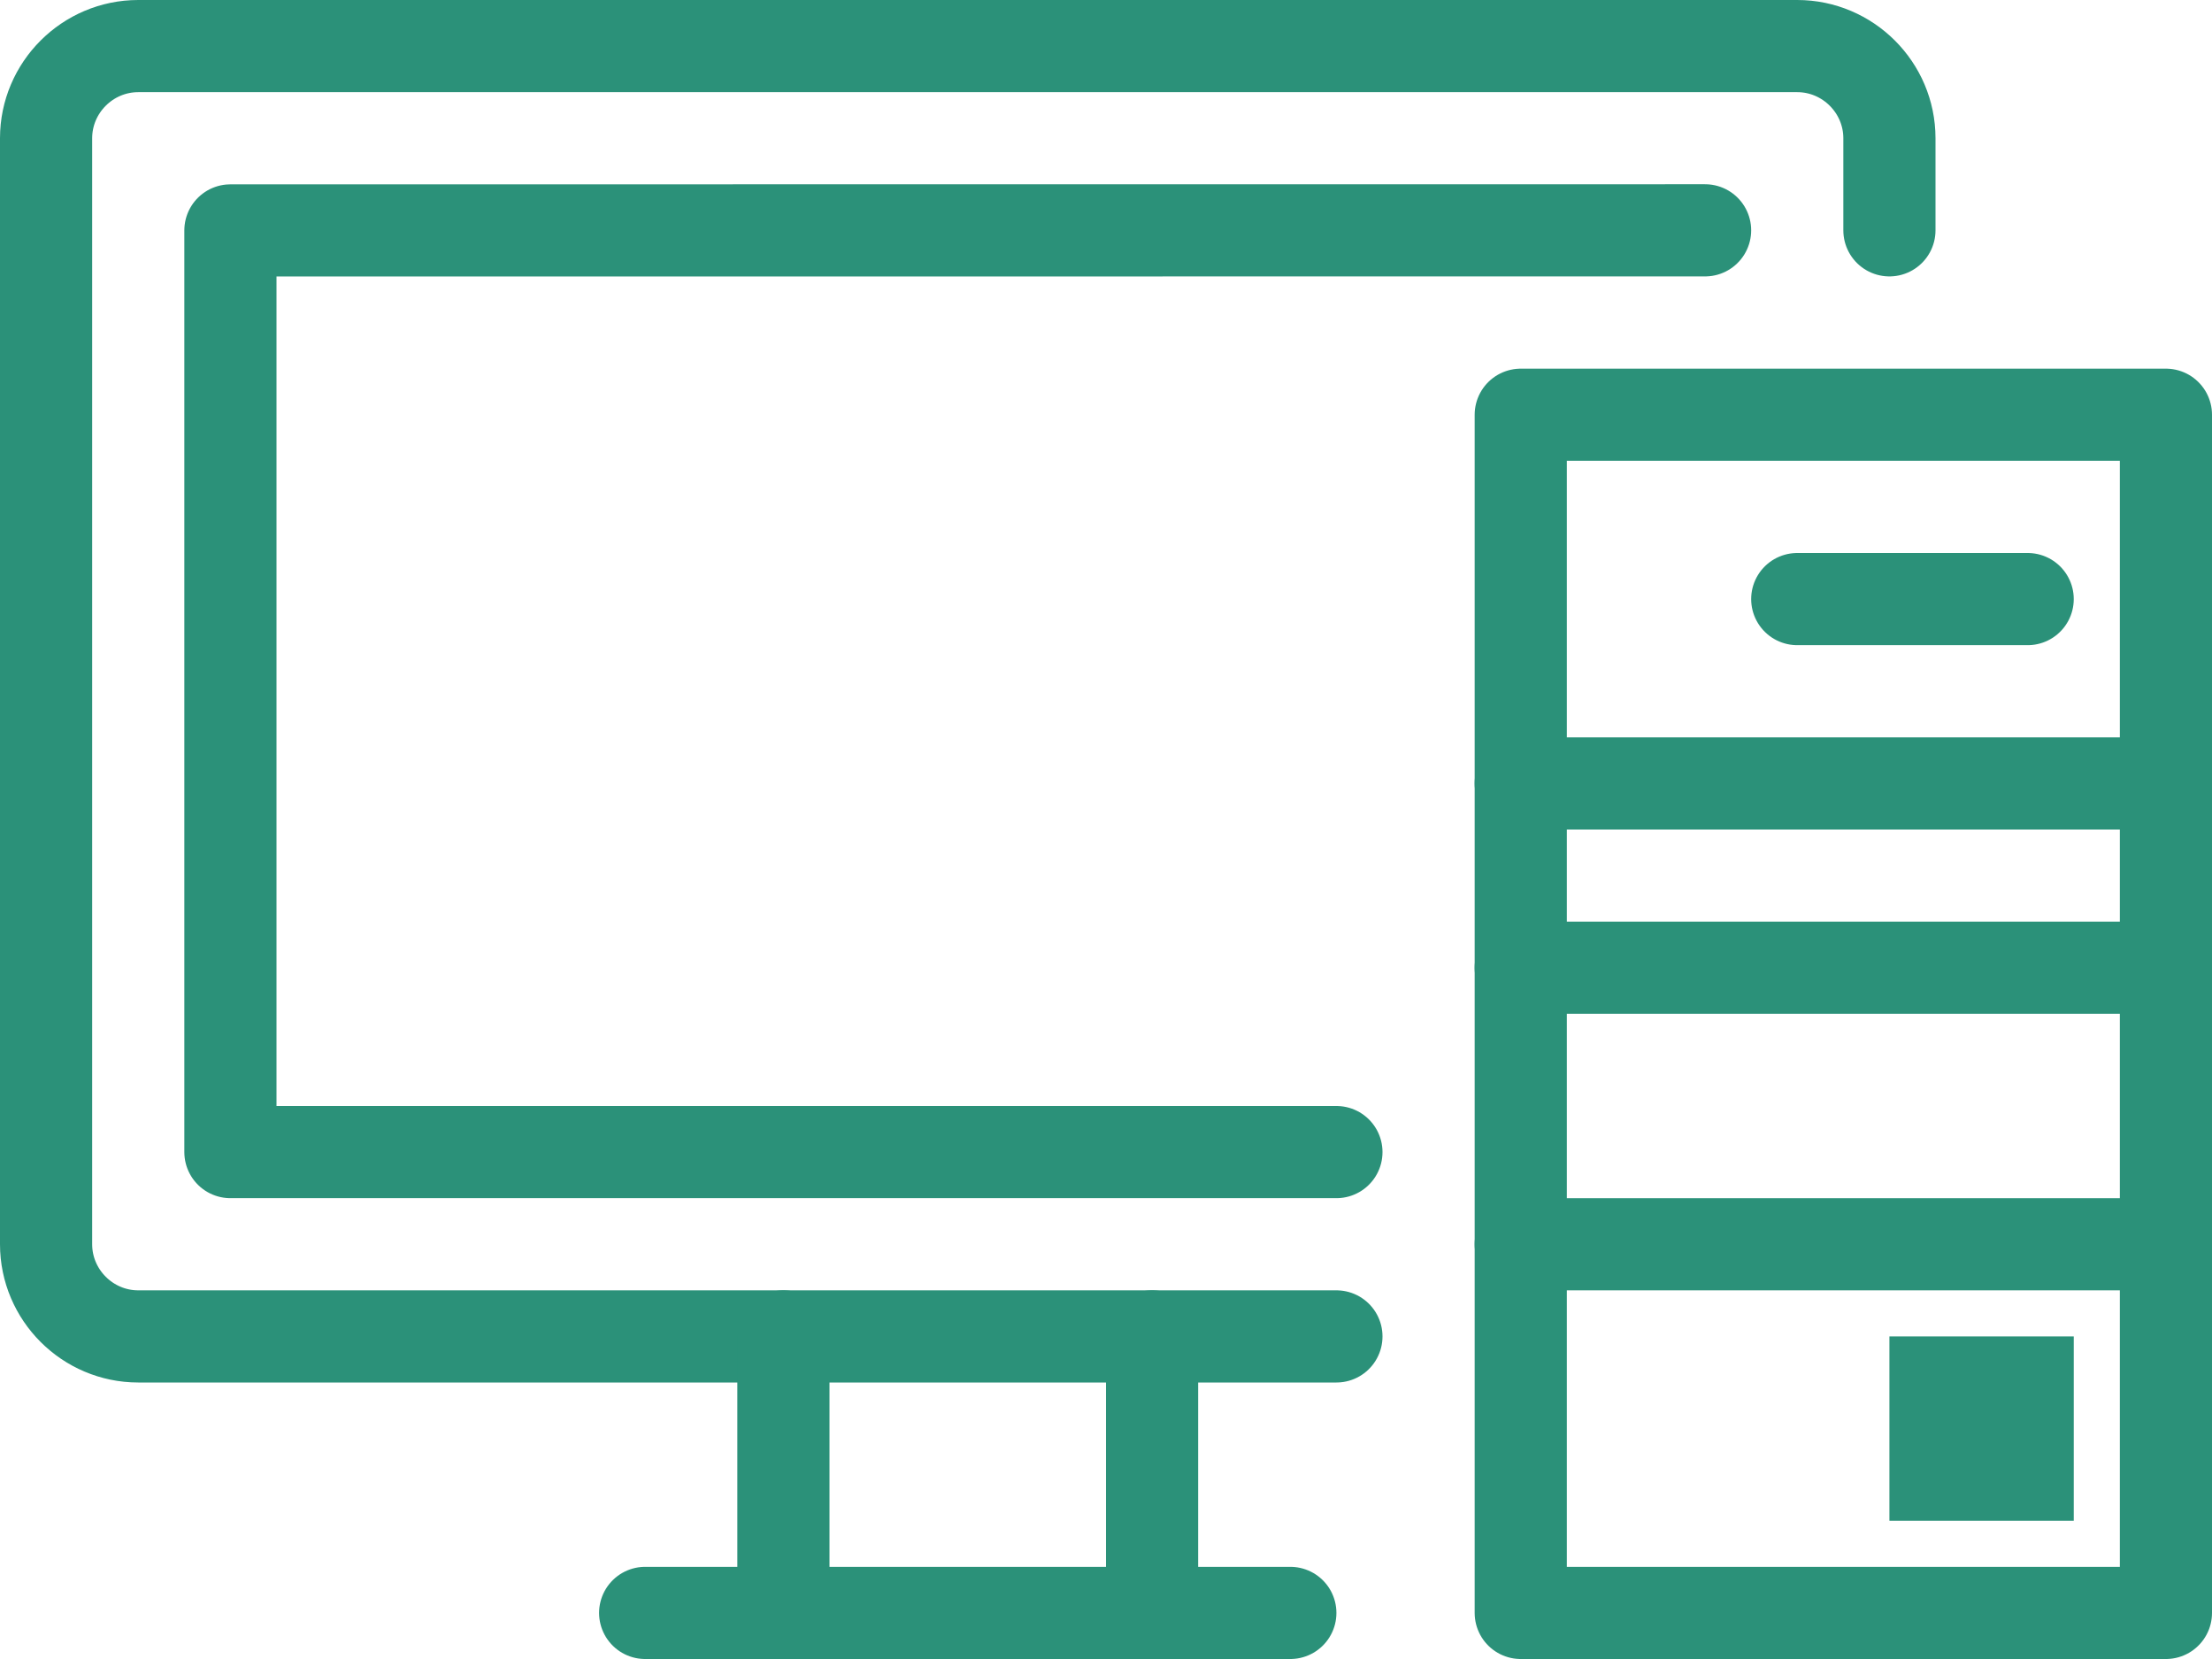 <?xml version="1.0" encoding="UTF-8"?>
<svg width="24px" height="18px" viewBox="0 0 24 18" version="1.1" xmlns="http://www.w3.org/2000/svg" xmlns:xlink="http://www.w3.org/1999/xlink">
    <!-- Generator: Sketch 55.1 (78136) - https://sketchapp.com/ -->
    <title>Group 637icon</title>
    <desc>Created with Sketch.</desc>
    <g id="Page-1" stroke="none" stroke-width="1" fill="none" fill-rule="evenodd">
        <g id="12.9″-iPad-Pro" transform="translate(-229, -309)" stroke="#2B9179">
            <g id="Group-637" transform="translate(229, 309)">
                <path d="M14.5,14.5 L1.5,14.5 C0.95,14.5 0.5,14.05 0.5,13.5 L0.5,1.5 C0.5,0.95 0.95,0.5 1.5,0.5 L19.5,0.5 C20.05,0.5 20.5,0.95 20.5,1.5 L20.5,2.499" id="Stroke-7618" stroke-linecap="round" stroke-linejoin="round"></path>
                <polyline id="Stroke-7619" stroke-linecap="round" stroke-linejoin="round" points="14.5 12.5 2.5 12.5 2.5 2.5 18.5 2.499"></polyline>
                <path d="M8.5,14.5 L8.5,17.5" id="Stroke-7620" stroke-linecap="round" stroke-linejoin="round"></path>
                <path d="M12.5,14.5 L12.5,17.5" id="Stroke-7621" stroke-linecap="round" stroke-linejoin="round"></path>
                <path d="M7,17.5 L14,17.5" id="Stroke-7622" stroke-linecap="round" stroke-linejoin="round"></path>
                <polygon id="Stroke-7623" stroke-linecap="round" stroke-linejoin="round" points="16.5 17.5 23.5 17.5 23.5 4.5 16.5 4.5"></polygon>
                <path d="M16.5,8.5 L23.5,8.5" id="Stroke-7624" stroke-linecap="round" stroke-linejoin="round"></path>
                <path d="M16.5,10.5 L23.5,10.5" id="Stroke-7625" stroke-linecap="round" stroke-linejoin="round"></path>
                <path d="M16.5,13.5 L23.5,13.5" id="Stroke-7626" stroke-linecap="round" stroke-linejoin="round"></path>
                <polygon id="Stroke-7627" points="21 16 22 16 22 15 21 15"></polygon>
                <path d="M19.5,6.5 L22,6.5" id="Stroke-7628" stroke-linecap="round" stroke-linejoin="round"></path>
            </g>
        </g>
    </g>
</svg>